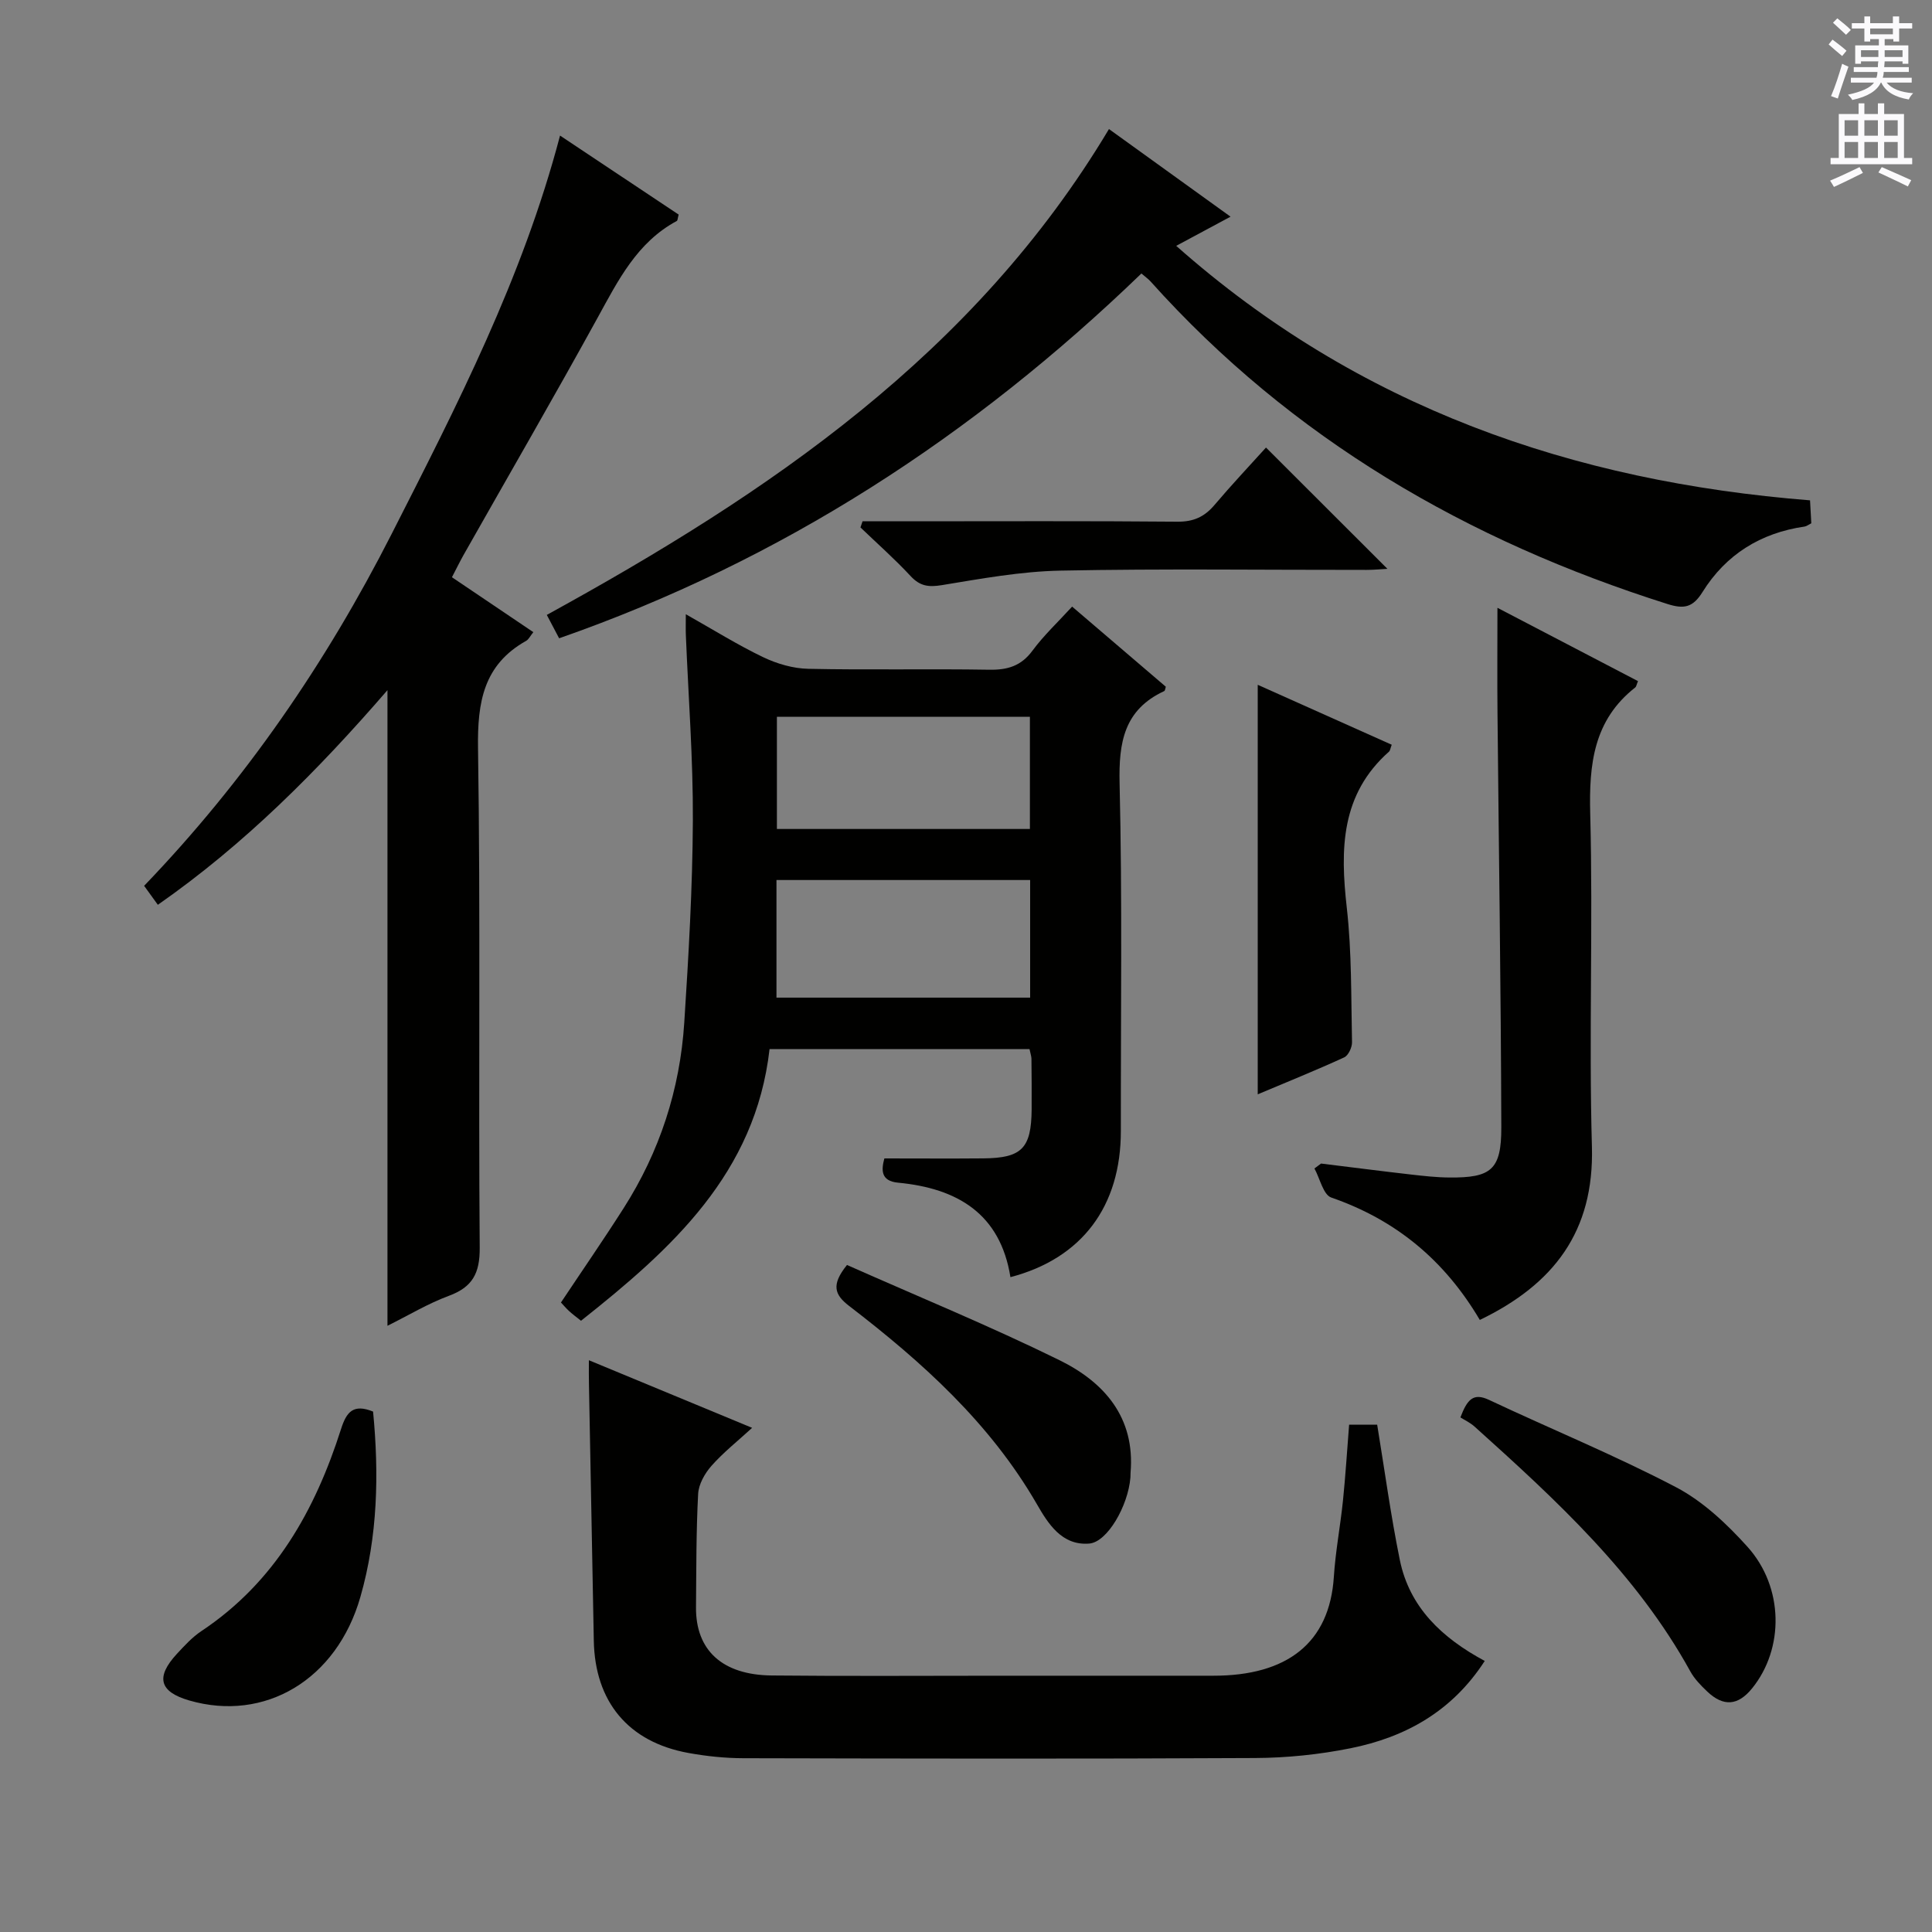 <svg enable-background="new 0 0 400 400" viewBox="0 0 400 400" xmlns="http://www.w3.org/2000/svg"><rect x="0" y="0" width="400" height="400" fill="#808080" stroke="none"/><g fill="#010100"><path d="m213.15 217.2c-18 0-35.78 0-53.82 0-2.94 25.75-20.22 41.34-39.04 56.25-.98-.79-1.76-1.36-2.46-2-.61-.56-1.14-1.2-1.69-1.78 4.36-6.55 8.79-12.96 12.97-19.52 7.48-11.72 11.67-24.61 12.56-38.43.9-13.93 1.71-27.89 1.78-41.84.06-12.78-.93-25.57-1.45-38.36-.05-1.15-.01-2.3-.01-4.35 5.7 3.21 10.71 6.35 16.01 8.89 2.86 1.37 6.21 2.35 9.36 2.41 12.49.27 24.98-.02 37.47.19 3.8.06 6.6-.78 8.95-3.97 2.34-3.17 5.27-5.9 8.19-9.1 6.58 5.63 13 11.12 19.4 16.59-.13.39-.15.81-.33.9-8.32 3.86-9.44 10.62-9.24 19.1.57 23.97.23 47.96.26 71.95.02 15.59-8.02 26.41-22.86 30.29-2.1-13.15-11-18.4-23.28-19.56-3.67-.35-3.43-2.76-2.82-5.02 6.96 0 13.73.05 20.49-.01 7.98-.07 9.93-2.08 10-10.14.03-3.5-.01-7-.04-10.49-.01-.5-.19-.98-.4-2zm-52.39-35v24.35h52.52c0-8.31 0-16.23 0-24.35-17.43 0-34.56 0-52.52 0zm52.47-33.8c-17.61 0-34.86 0-52.38 0v23.23h52.38c0-7.87 0-15.44 0-23.23z"/><path d="m32.68 187.33c-1.01-1.39-1.85-2.55-2.84-3.93 20.88-21.73 37.66-46.14 51.25-72.86 13.46-26.48 27.07-52.85 34.86-82.47 8.56 5.7 16.62 11.07 24.56 16.36-.21.74-.2 1.22-.39 1.32-8.24 4.43-12.14 12.3-16.4 20.05-9.05 16.46-18.47 32.71-27.72 49.06-.81 1.43-1.52 2.91-2.43 4.65 5.69 3.84 11.16 7.53 16.85 11.37-.68.85-.97 1.5-1.47 1.79-8.85 4.96-10.12 12.7-9.98 22.23.53 34.47.07 68.95.35 103.42.04 5.33-1.51 8.17-6.42 9.98-4.27 1.58-8.24 3.98-12.68 6.19 0-43.99 0-87.3 0-131.6-14.47 16.72-29.6 31.92-47.54 44.44z"/><path d="m121.92 281.62c11.38 4.72 22.23 9.21 33.8 14-3.04 2.78-5.98 5.11-8.42 7.87-1.39 1.57-2.66 3.82-2.76 5.83-.41 7.81-.37 15.64-.44 23.46-.07 8.88 5.43 14 15.66 14.11 15.65.16 31.31.05 46.96.05 14.82 0 29.64-.01 44.46 0 15.31.02 24.1-6.78 24.98-20.49.34-5.28 1.35-10.52 1.89-15.79.52-5.1.84-10.22 1.27-15.69h5.81c1.55 9.44 2.81 18.79 4.69 28.01 2 9.8 8.71 16.13 17.58 20.9-6.76 10.45-16.43 15.8-27.8 18.08-6.47 1.3-13.17 1.99-19.78 2.02-35.3.19-70.61.12-105.91.04-3.8-.01-7.65-.41-11.39-1.09-12.45-2.26-19.36-10.62-19.58-23.28-.32-17.63-.67-35.26-1-52.9-.04-1.46-.02-2.92-.02-5.13z"/><path d="m236.32 56.62c-34.97 33.75-74.53 59.46-120.56 75.53-.89-1.69-1.71-3.24-2.55-4.84 45.95-25.23 88.53-53.98 116.39-100.59 8.16 5.88 16.32 11.76 25.17 18.14-3.88 2.08-7.26 3.9-11.25 6.04 37.74 33.44 82.1 48.79 131.23 52.69.1 1.78.18 3.24.26 4.75-.56.28-.96.61-1.39.68-9.11 1.31-16.3 5.8-21.13 13.55-2 3.21-3.83 3.57-7.24 2.49-41.42-13.09-77.81-34.19-107.04-66.79-.43-.48-.98-.86-1.89-1.65z"/><path d="m306.38 273.28c-7.32-12.4-17.42-20.73-30.75-25.34-1.66-.57-2.35-3.94-3.49-6.02.46-.34.91-.68 1.37-1.02 6.2.76 12.39 1.56 18.6 2.27 2.64.3 5.29.6 7.94.62 8.68.08 10.8-1.58 10.78-10.39-.08-28.61-.52-57.22-.79-85.82-.07-6.98-.01-13.97-.01-21.74 9.93 5.18 19.53 10.19 29.1 15.18-.3.71-.34 1.12-.56 1.3-8.64 6.78-9.6 15.89-9.33 26.19.6 22.95-.3 45.95.35 68.9.48 17.53-7.86 28.46-23.21 35.87z"/><path d="m288.14 154.19c-.3.81-.33 1.22-.54 1.41-10.04 8.88-10.13 20.23-8.76 32.35 1.04 9.21.88 18.56 1.08 27.84.02 1.06-.76 2.74-1.62 3.13-5.84 2.68-11.81 5.08-17.9 7.65 0-28.39 0-56.24 0-84.79 9.22 4.13 18.35 8.21 27.74 12.41z"/><path d="m302.36 293.46c1.42-3.72 2.66-5.16 5.92-3.63 12.89 6.07 26.11 11.48 38.72 18.08 5.57 2.92 10.52 7.59 14.79 12.33 7.57 8.41 7.62 21.12.95 29.33-2.9 3.57-5.91 3.83-9.27.65-1.31-1.25-2.65-2.61-3.51-4.18-11.12-20.18-27.77-35.48-44.6-50.62-.96-.88-2.21-1.46-3-1.96z"/><path d="m178.58 107.93h9.29c18.63 0 37.27-.09 55.9.08 3.33.03 5.59-1 7.67-3.45 3.54-4.18 7.3-8.17 10.67-11.9 8.43 8.42 16.74 16.73 25.14 25.11-1.17.06-2.73.22-4.28.22-21.13.02-42.27-.27-63.39.15-8.22.16-16.45 1.67-24.6 3.01-2.76.45-4.52.2-6.45-1.88-3.28-3.53-6.9-6.73-10.38-10.07.14-.42.28-.84.43-1.27z"/><path d="m175.36 261.9c14.73 6.54 29.61 12.64 44.01 19.72 9.23 4.54 15.68 11.82 14.7 23.29-.03.33 0 .67-.03 1-.47 5.83-4.76 13.37-8.53 13.67-5.69.46-8.53-4.16-10.86-8.2-9.71-16.79-23.74-29.4-38.85-41-3-2.3-3.78-4.35-.44-8.48z"/><path d="m77.24 292.25c1.25 12.9.97 25.82-2.62 38.36-4.91 17.21-19.84 25.98-35.45 21.45-6.16-1.79-7-4.81-2.57-9.62 1.58-1.71 3.2-3.48 5.11-4.75 15.21-10.13 23.54-25.01 28.91-41.86 1.13-3.53 2.54-5.23 6.62-3.58z"/></g><path d="m378.6 9.2.8-1c.9.7 1.9 1.4 2.9 2.3l-.9 1.1c-1.1-.9-2-1.7-2.8-2.4zm.5 10.7c.9-2.1 1.6-4.3 2.3-6.7.4.2.8.4 1.3.6-.7 2.1-1.5 4.3-2.2 6.6zm.4-15.2.9-.9c1 .8 2 1.6 2.8 2.4l-1 1c-1-.9-1.9-1.8-2.7-2.5zm12.5-1.3h1.2v1.4h2.7v1.1h-2.7v2.7h-1.2v-.5h-1.8v1.3h4.9v3.8h-1.2v-.5h-3.7c0 .4-.1.9-.1 1.2h5.1v1h-5.2c0 .5-.1.9-.2 1.2h6v1h-5.2c1.1 1.3 2.9 2 5.5 2.2-.4.4-.7.8-.9 1.3-2.9-.5-4.8-1.6-5.7-3.5h-.1c-.8 1.7-2.7 2.9-5.9 3.6-.2-.4-.6-.8-.9-1.1 2.8-.6 4.6-1.4 5.4-2.5h-4.8v-1h5.3c.1-.3.2-.7.2-1.2h-4.9v-1h5c0-.4 0-.8.1-1.2h-3.6v.5h-1.2v-3.8h4.9v-1.3h-1.8v.5h-1.2v-2.7h-2.6v-1.1h2.6v-1.4h1.2v1.4h4.7v-1.4zm-6.7 8.4h3.6c0-.4 0-.9 0-1.4h-3.6zm1.9-4.7h4.7v-1.2h-4.7zm6.7 3.3h-3.7v1.4h3.7z" fill="#fbfafc"/><path d="m384.7 21.4h1.3v2.2h2.8v-2.2h1.3v2.2h4.1v9.1h1.7v1.3h-16.9v-1.3h1.7v-9.1h4.1v-2.2zm.3 13.2.7 1.2c-1.8.9-3.8 1.9-6 2.9-.2-.4-.5-.8-.8-1.3 2.4-1 4.4-2 6.1-2.8zm-3.1-6.5h2.8v-3.2h-2.8zm0 4.6h2.8v-3.3h-2.8zm4.1-4.6h2.8v-3.2h-2.8zm0 4.6h2.8v-3.3h-2.8zm3.6 1.9c2.1.9 4.1 1.8 6.1 2.7l-.7 1.3c-2.2-1.1-4.2-2-6.1-2.9zm3.3-9.7h-2.8v3.2h2.8zm-2.8 7.8h2.8v-3.3h-2.8z" fill="#fbfafc"/></svg>